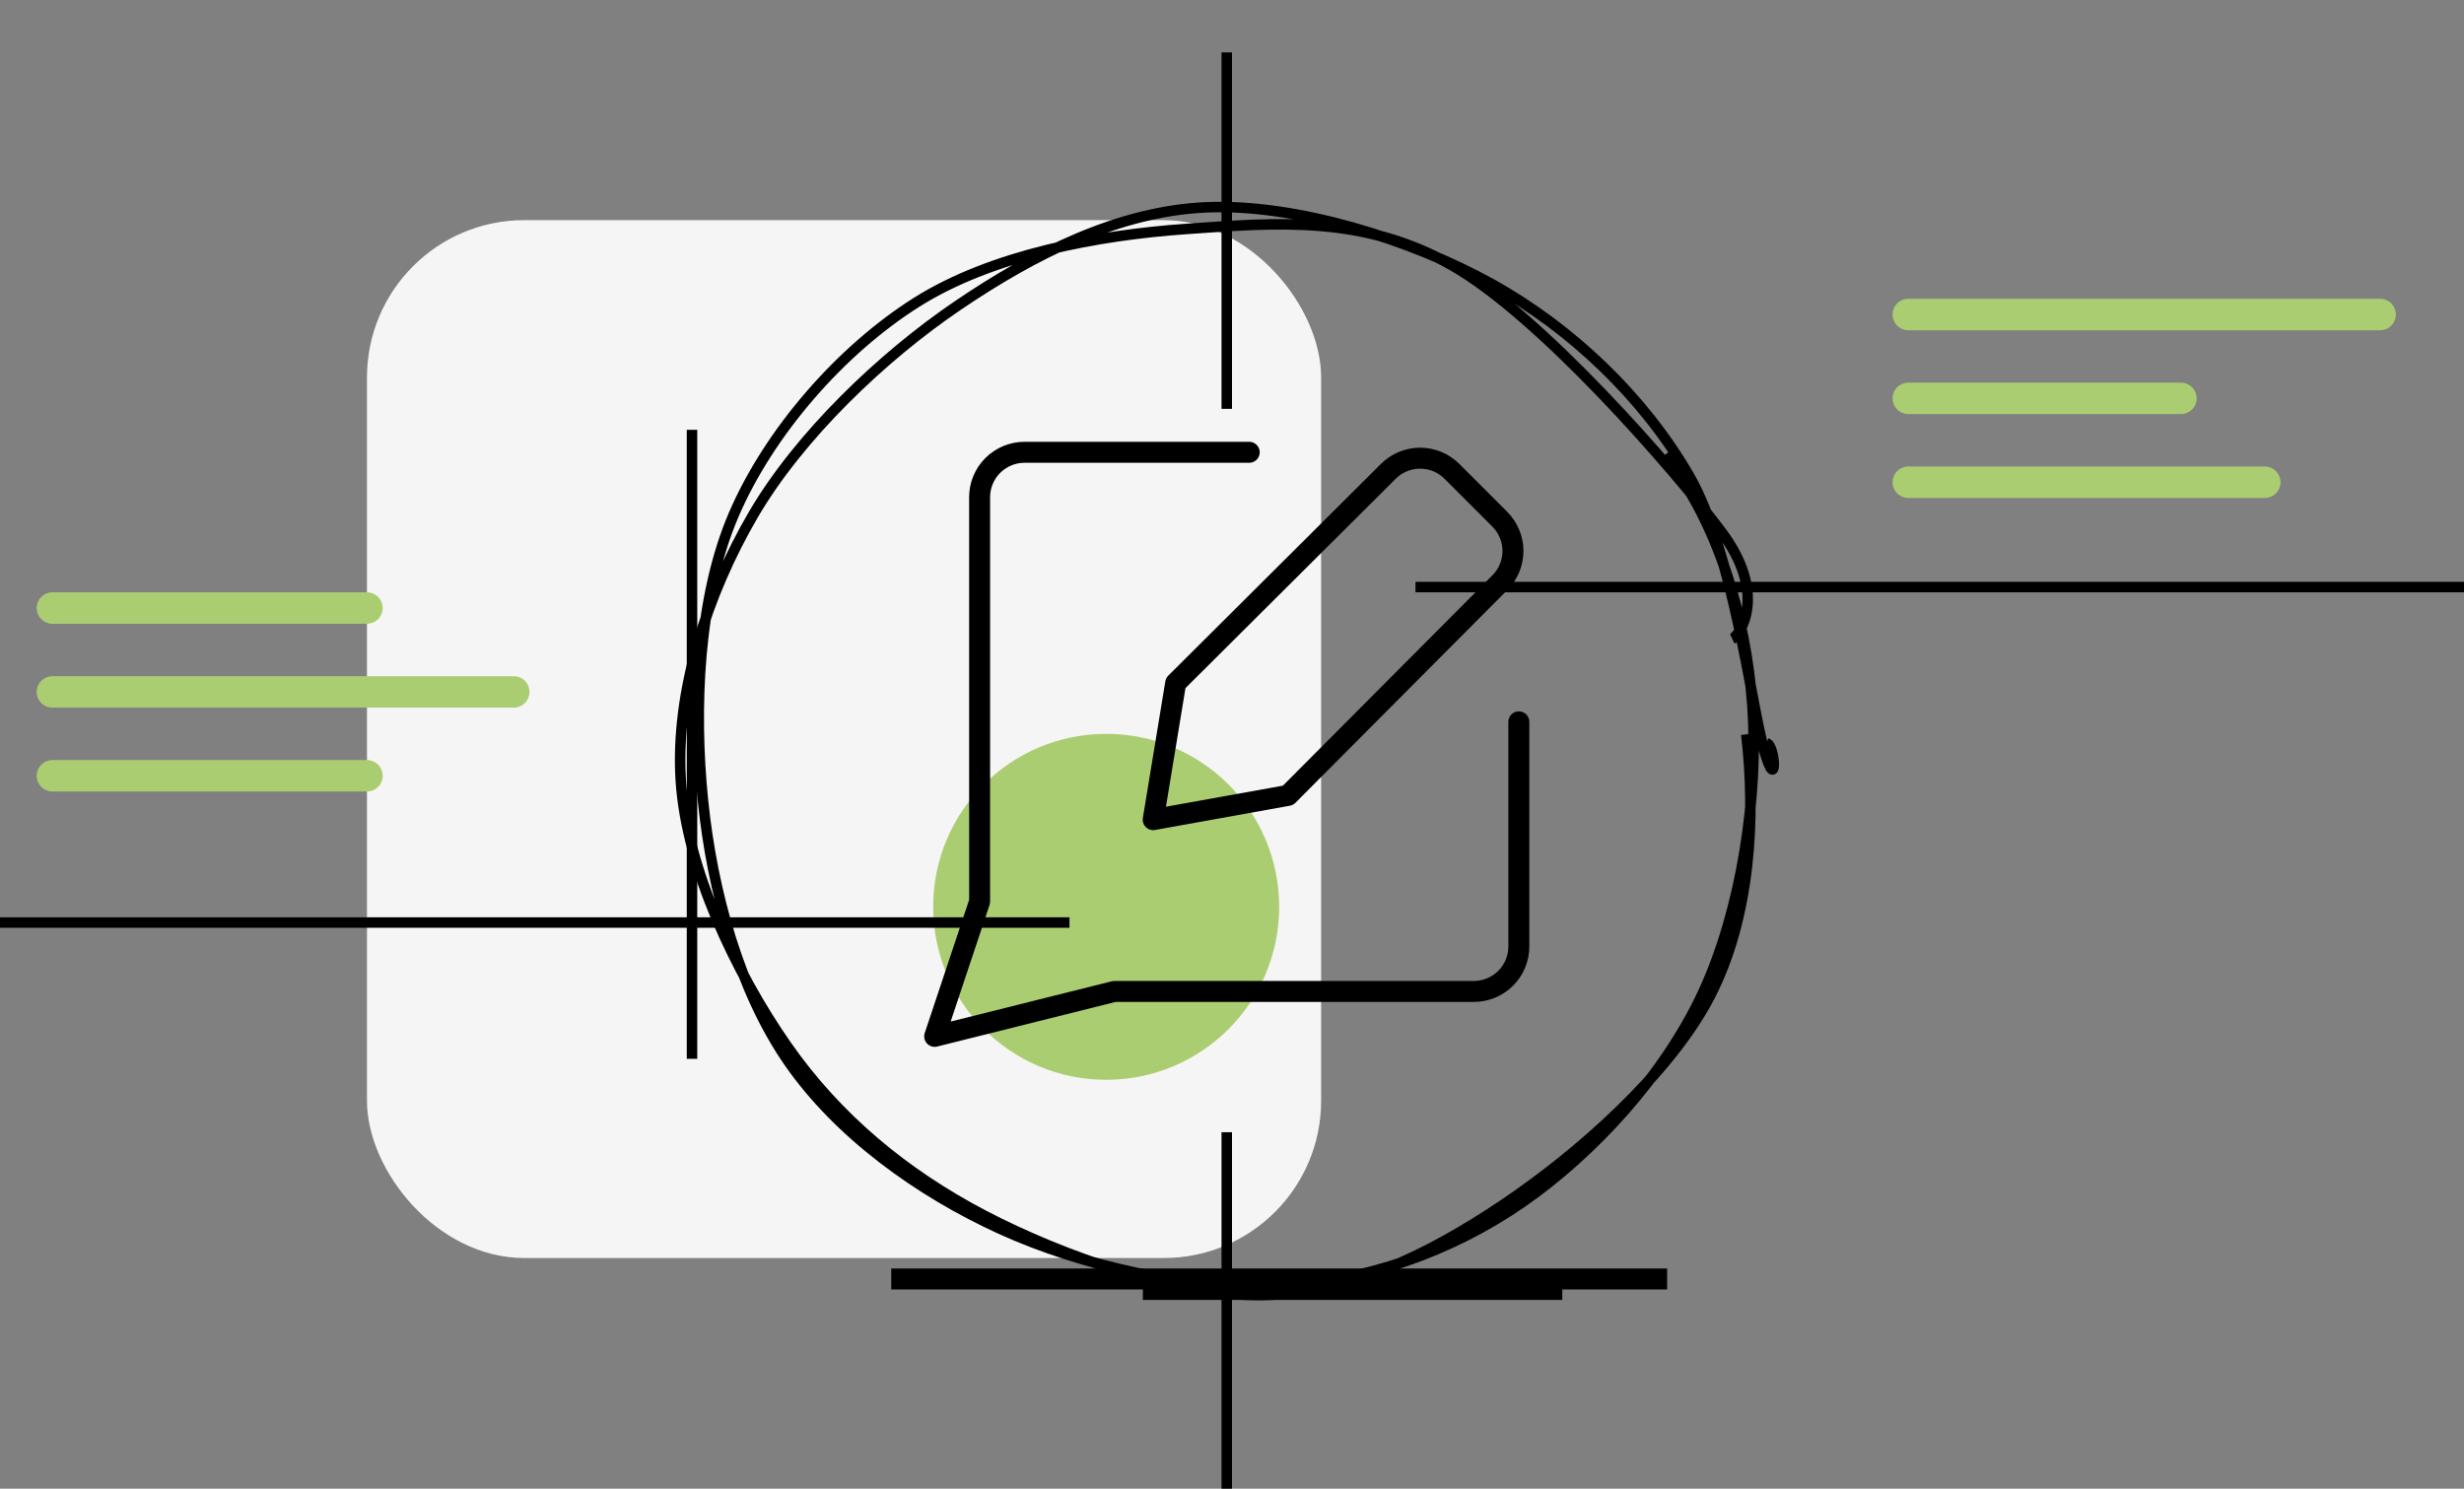 <svg width="235" height="142" viewBox="0 0 235 142" fill="none" xmlns="http://www.w3.org/2000/svg">
<rect x="0" y="0" width="235" height="142" fill="#808080" stroke="none"/>
<g clip-path="url(#clip0_1708_5997)">
<rect x="35" y="21" width="91" height="99" rx="15" fill="#F6F5F5"/>
<circle cx="105.5" cy="86.5" r="16.5" fill="#ABCD72"/>
<path d="M102 88L-18 88" stroke="black"/>
<path d="M35 74H5" stroke="#ABCD72" stroke-width="3" stroke-linecap="round"/>
<path d="M35 58L5 58" stroke="#ABCD72" stroke-width="3" stroke-linecap="round"/>
<path d="M49 66H5" stroke="#ABCD72" stroke-width="3" stroke-linecap="round"/>
<path d="M117 108L117 142" stroke="black"/>
<path d="M117 5L117 39" stroke="black"/>
<path d="M66 41L66 101" stroke="black"/>
<path d="M149 123L109 123" stroke="black" stroke-width="2"/>
<path d="M159 122L85 122" stroke="black" stroke-width="2"/>
<path d="M243 56L135 56" stroke="black"/>
<path d="M227 30L182 30" stroke="#ABCD72" stroke-width="3" stroke-linecap="round"/>
<path d="M216 46L182 46" stroke="#ABCD72" stroke-width="3" stroke-linecap="round"/>
<path d="M208 38H182" stroke="#ABCD72" stroke-width="3" stroke-linecap="round"/>
<path d="M158.749 43.43C163.782 49.64 166.517 58.751 167.13 67.294C167.743 75.837 166.092 86.784 162.426 94.688C158.761 102.591 151.886 110.052 145.135 114.716C138.385 119.38 130.213 122.256 121.924 122.672C113.634 123.089 103.176 120.774 95.397 117.216C87.618 113.658 79.975 108.14 75.248 101.324C70.522 94.507 67.919 85.018 67.04 76.316C66.16 67.615 66.576 57.025 69.969 49.114C73.362 41.203 80.195 33.395 87.396 28.849C94.598 24.303 104.667 22.43 113.178 21.838C121.689 21.247 129.964 20.486 138.462 25.298C146.959 30.111 159.704 44.774 164.163 50.714C168.621 56.655 165.969 60.587 165.212 60.941M166.544 70.046C167.474 77.888 166.954 87.519 163.087 95.001C159.221 102.483 150.437 110.183 143.347 114.938C136.256 119.693 128.795 123.366 120.543 123.532C112.292 123.699 101.427 119.907 93.837 115.936C86.246 111.966 79.818 106.628 75 99.709C70.181 92.791 65.454 82.858 64.927 74.426C64.399 65.993 67.427 56.663 71.834 49.114C76.24 41.565 84.147 34.022 91.365 29.131C98.583 24.241 106.661 20.116 115.14 19.773C123.62 19.431 134.596 22.831 142.242 27.077C149.889 31.323 156.681 37.825 161.019 45.25C165.357 52.675 167.023 67.354 168.268 71.628C169.514 75.901 169.361 71.159 168.493 70.891" stroke="black"/>
<path d="M119.143 43.143H97.715C96.578 43.143 95.488 43.594 94.684 44.398C93.88 45.202 93.429 46.292 93.429 47.428V86L89.143 98.857L106.286 94.571H140.572C141.708 94.571 142.798 94.12 143.602 93.316C144.406 92.512 144.857 91.422 144.857 90.285V68.857" stroke="black" stroke-width="2" stroke-linecap="round" stroke-linejoin="round"/>
<path d="M122.842 75.872L109.985 78.186L112.128 65.157L132.399 44.972C132.798 44.57 133.272 44.251 133.794 44.034C134.316 43.816 134.876 43.704 135.442 43.704C136.008 43.704 136.568 43.816 137.09 44.034C137.612 44.251 138.086 44.57 138.485 44.972L143.028 49.515C143.429 49.913 143.748 50.387 143.966 50.909C144.183 51.432 144.295 51.992 144.295 52.557C144.295 53.123 144.183 53.684 143.966 54.206C143.748 54.728 143.429 55.202 143.028 55.6L122.842 75.872Z" stroke="black" stroke-width="2" stroke-linecap="round" stroke-linejoin="round"/>
</g>
<defs>
<clipPath id="clip0_1708_5997">
<rect width="235" height="142" fill="white"/>
</clipPath>
</defs>
</svg>
